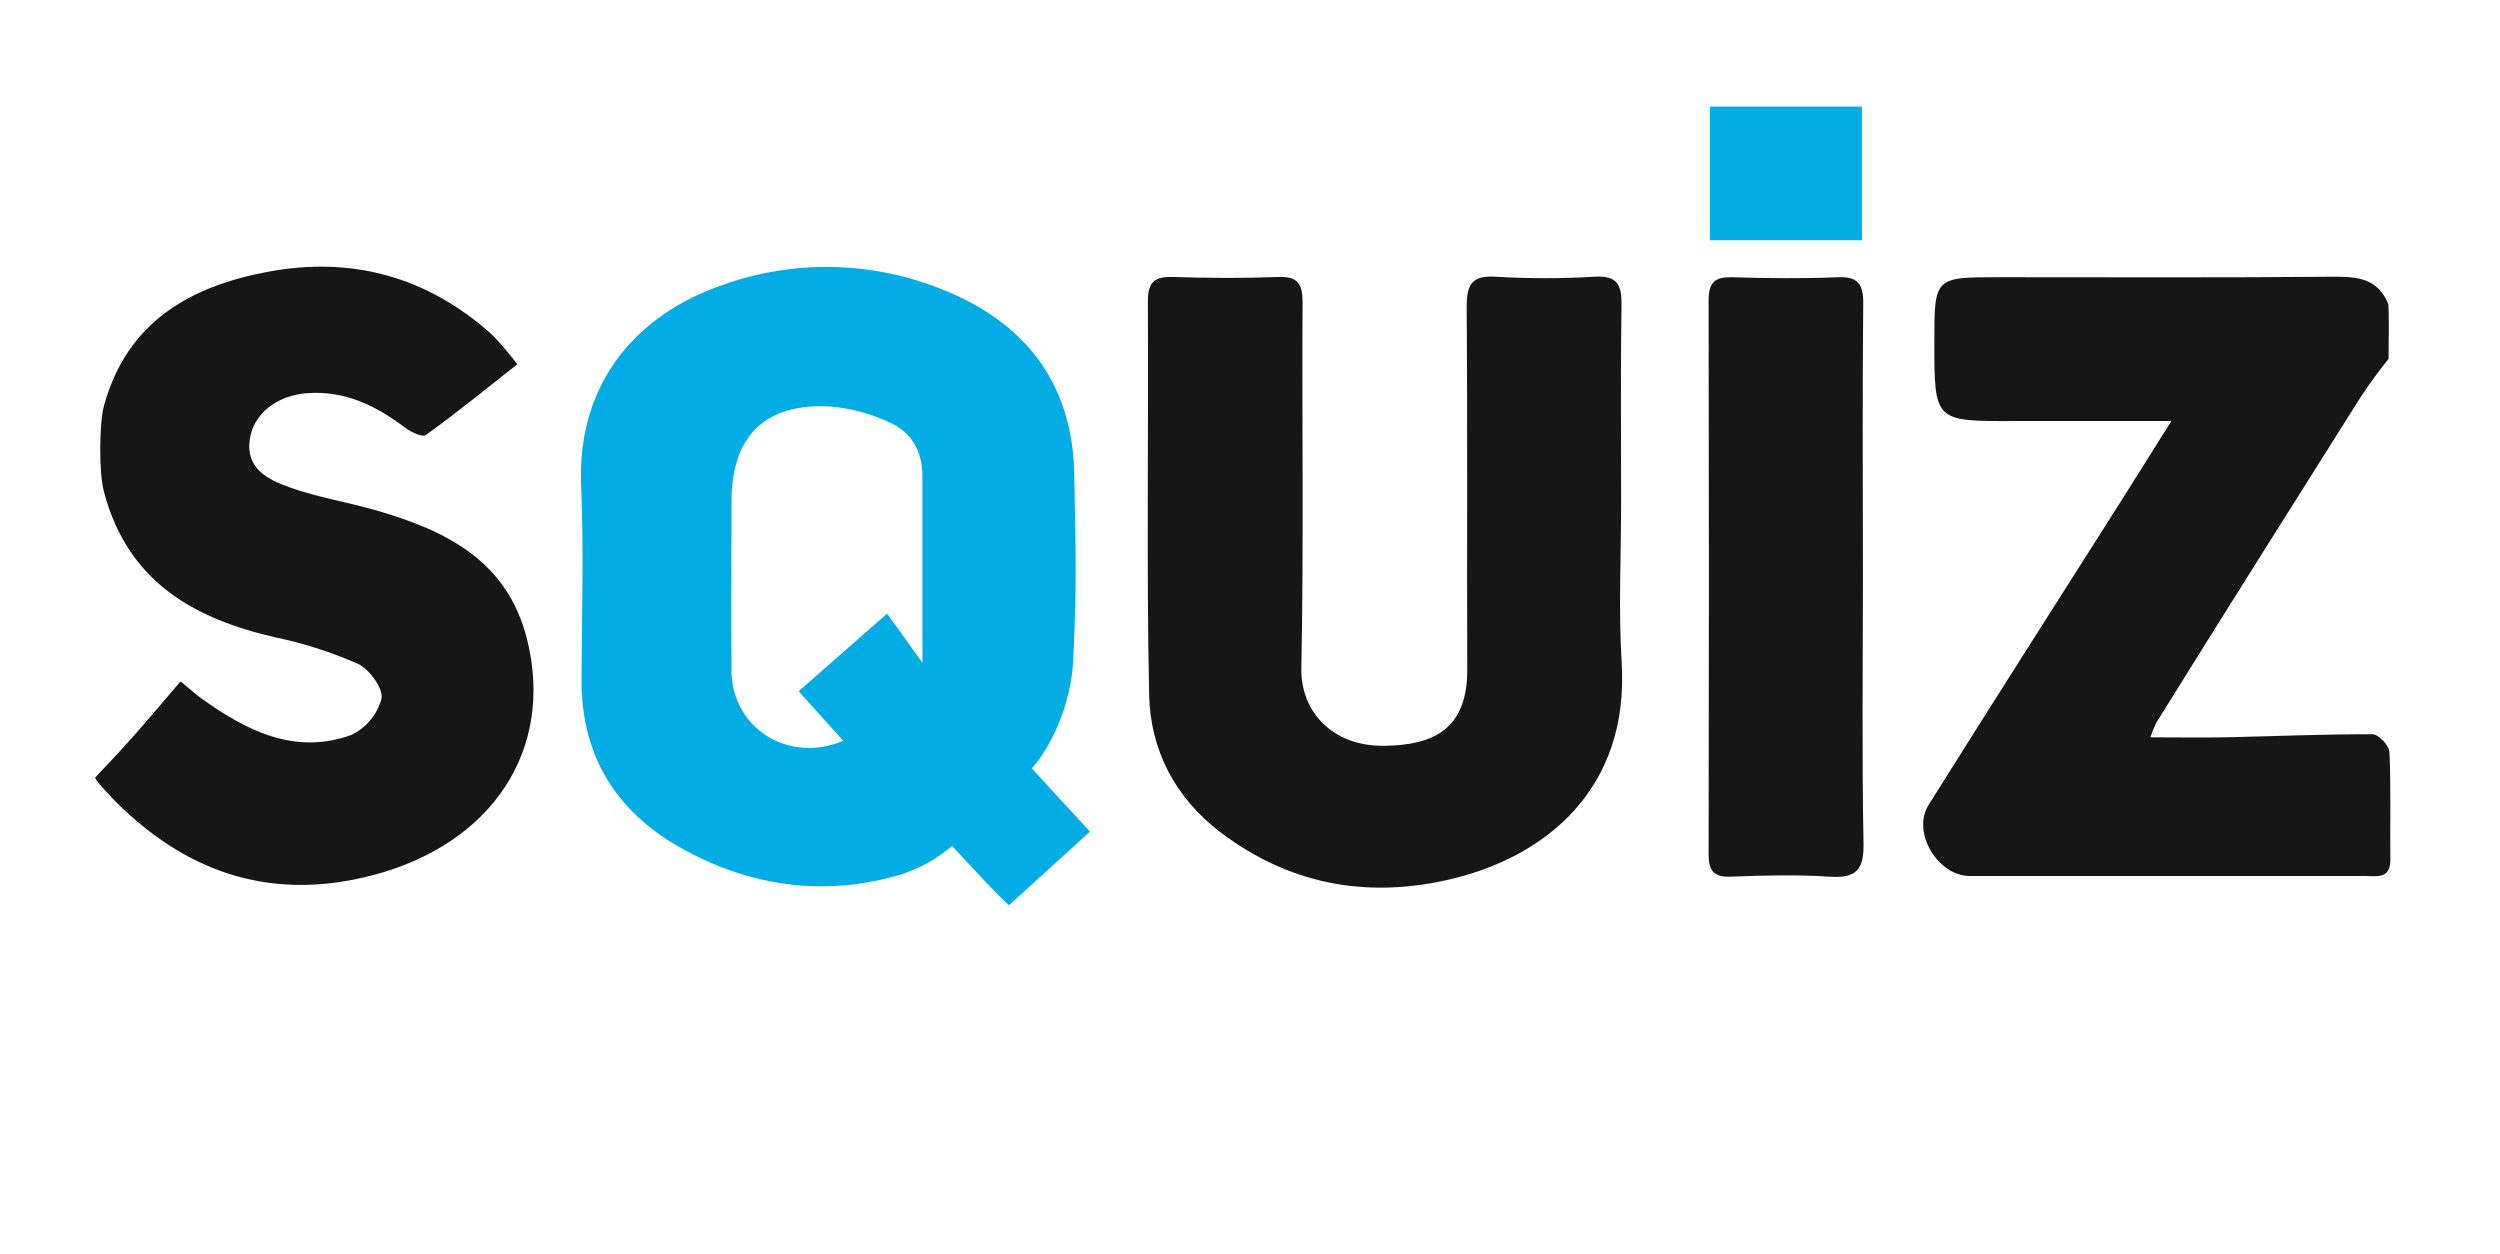 <?xml version="1.0" encoding="UTF-8"?> <svg xmlns="http://www.w3.org/2000/svg" width="345" height="173" viewBox="0 0 345 173" fill="none"> <path d="M329.619 49.532C327.867 51.695 326.255 53.969 324.795 56.342C315.27 71.46 306.989 84.573 297.562 99.745C297.247 100.394 296.977 101.064 296.752 101.75C300.392 101.75 303.713 101.803 307.027 101.75C313.851 101.604 320.615 101.306 327.412 101.329C328.23 101.329 329.686 102.859 329.74 103.754C329.967 108.72 329.816 113.7 329.868 118.658C329.868 121.344 328.003 120.885 326.425 120.892C317.214 120.892 307.994 120.892 298.768 120.892C289.804 120.892 280.833 120.892 271.869 120.892C267.38 120.892 263.777 114.833 266.152 111.069C274.842 97.213 283.623 83.441 292.405 69.623C294.68 66.012 296.955 62.393 299.647 58.101H277.943C266.94 58.147 266.94 58.147 266.94 47.183C266.94 38.255 266.94 38.255 275.881 38.255C291.291 38.255 306.7 38.331 322.14 38.186C325.418 38.186 328.078 38.446 329.549 41.858C329.74 42.355 329.619 48.002 329.619 49.532Z" fill="#161616"></path> <path d="M14.349 55.982C17.534 44.437 26.187 39.51 37.046 37.49C48.672 35.34 58.978 38.216 67.843 46.127C69.111 47.431 70.296 48.814 71.392 50.267C67.092 53.648 63.05 56.953 58.781 60.029C58.295 60.381 56.726 59.639 55.929 59.035C51.88 55.974 47.587 53.862 42.34 54.26C38.373 54.559 34.991 56.961 34.468 60.641C33.884 64.734 37.092 66.227 39.981 67.259C43.864 68.652 48.004 69.294 51.978 70.45C61.518 73.227 70.012 77.336 72.734 88.223C76.526 103.402 67.972 116.447 51.44 120.778C37.949 124.312 26.414 120.778 16.495 111.153C15.456 110.143 13.28 107.832 13.113 107.327C13.113 107.327 15.502 104.795 16.48 103.739C19.377 100.594 22.114 97.289 24.92 94.03C26.566 95.392 27.112 95.897 27.711 96.325C33.945 100.801 40.603 104.221 48.391 101.459C49.42 100.985 50.333 100.291 51.068 99.424C51.803 98.557 52.341 97.538 52.646 96.44C52.934 95.07 51.008 92.377 49.438 91.635C45.784 90.014 41.971 88.785 38.063 87.97C26.687 85.377 17.64 80.251 14.356 67.91C13.606 65.186 13.719 58.254 14.349 55.982Z" fill="#161616"></path> <path d="M142.373 106.019C143.89 107.649 148.266 112.469 150.412 114.756L139.264 124.902C138.749 124.726 131.499 116.883 131.392 116.723C129.331 118.501 126.935 119.841 124.347 120.663C113.875 123.838 103.288 122.354 93.649 116.837C84.86 111.78 80.173 104.106 80.249 93.686C80.31 84.772 80.56 75.844 80.196 66.946C79.627 52.791 87.916 43.366 99.731 39.318C109.466 35.843 120.117 36.022 129.732 39.823C141.327 44.337 148.031 52.722 148.251 65.515C148.425 75.691 148.622 80.411 148.122 90.572C147.962 97.427 144.633 103.678 142.373 106.019ZM127.297 91.482V89.776C127.297 81.75 127.297 73.709 127.297 65.714C127.297 62.302 125.781 59.647 122.831 58.323C120.206 57.079 117.38 56.322 114.489 56.089C105.472 55.638 100.945 60.221 100.945 69.264C100.945 77.037 100.884 84.811 100.945 92.584C101.021 100.495 108.809 105.43 116.377 102.232C114.337 99.975 112.343 97.764 110.212 95.392L122.414 84.681C123.877 86.662 125.993 89.646 127.297 91.467V91.482Z" fill="#02ACE5"></path> <path d="M223.714 69.279C223.714 76.67 223.342 84.076 223.79 91.467C224.852 108.727 213.461 118.429 199.478 121.489C188.231 123.96 177.735 121.933 168.385 114.825C162.151 110.066 158.739 103.494 158.579 95.859C158.208 77.779 158.511 59.677 158.405 41.59C158.405 38.782 159.436 38.14 161.954 38.224C166.747 38.377 171.555 38.408 176.363 38.224C179.1 38.109 179.768 39.173 179.753 41.759C179.662 58.591 179.92 75.423 179.586 92.209C179.472 98.123 183.802 103.05 191.105 102.92C197.438 102.821 202.525 100.916 202.481 92.385C202.428 75.698 202.533 59.004 202.404 42.317C202.404 39.257 203.11 37.994 206.37 38.186C210.918 38.458 215.475 38.458 220.02 38.186C223.199 37.994 223.814 39.288 223.768 42.157C223.631 51.185 223.714 60.236 223.714 69.279Z" fill="#161616"></path> <path d="M257.083 79.715C257.083 91.957 256.929 104.198 257.166 116.394C257.242 120.173 256.044 121.198 252.471 120.984C247.92 120.678 243.371 120.808 238.821 120.984C236.469 121.061 235.788 120.158 235.788 117.87C235.842 92.403 235.842 66.935 235.788 41.468C235.788 38.874 236.72 38.193 239.116 38.262C243.91 38.408 248.71 38.461 253.524 38.262C256.414 38.124 257.158 39.165 257.126 41.973C256.999 54.505 257.083 67.114 257.083 79.715Z" fill="#161616"></path> <path d="M235.975 14.713H256.951V33.151H235.975V14.713Z" fill="#02ACE5"></path> </svg> 